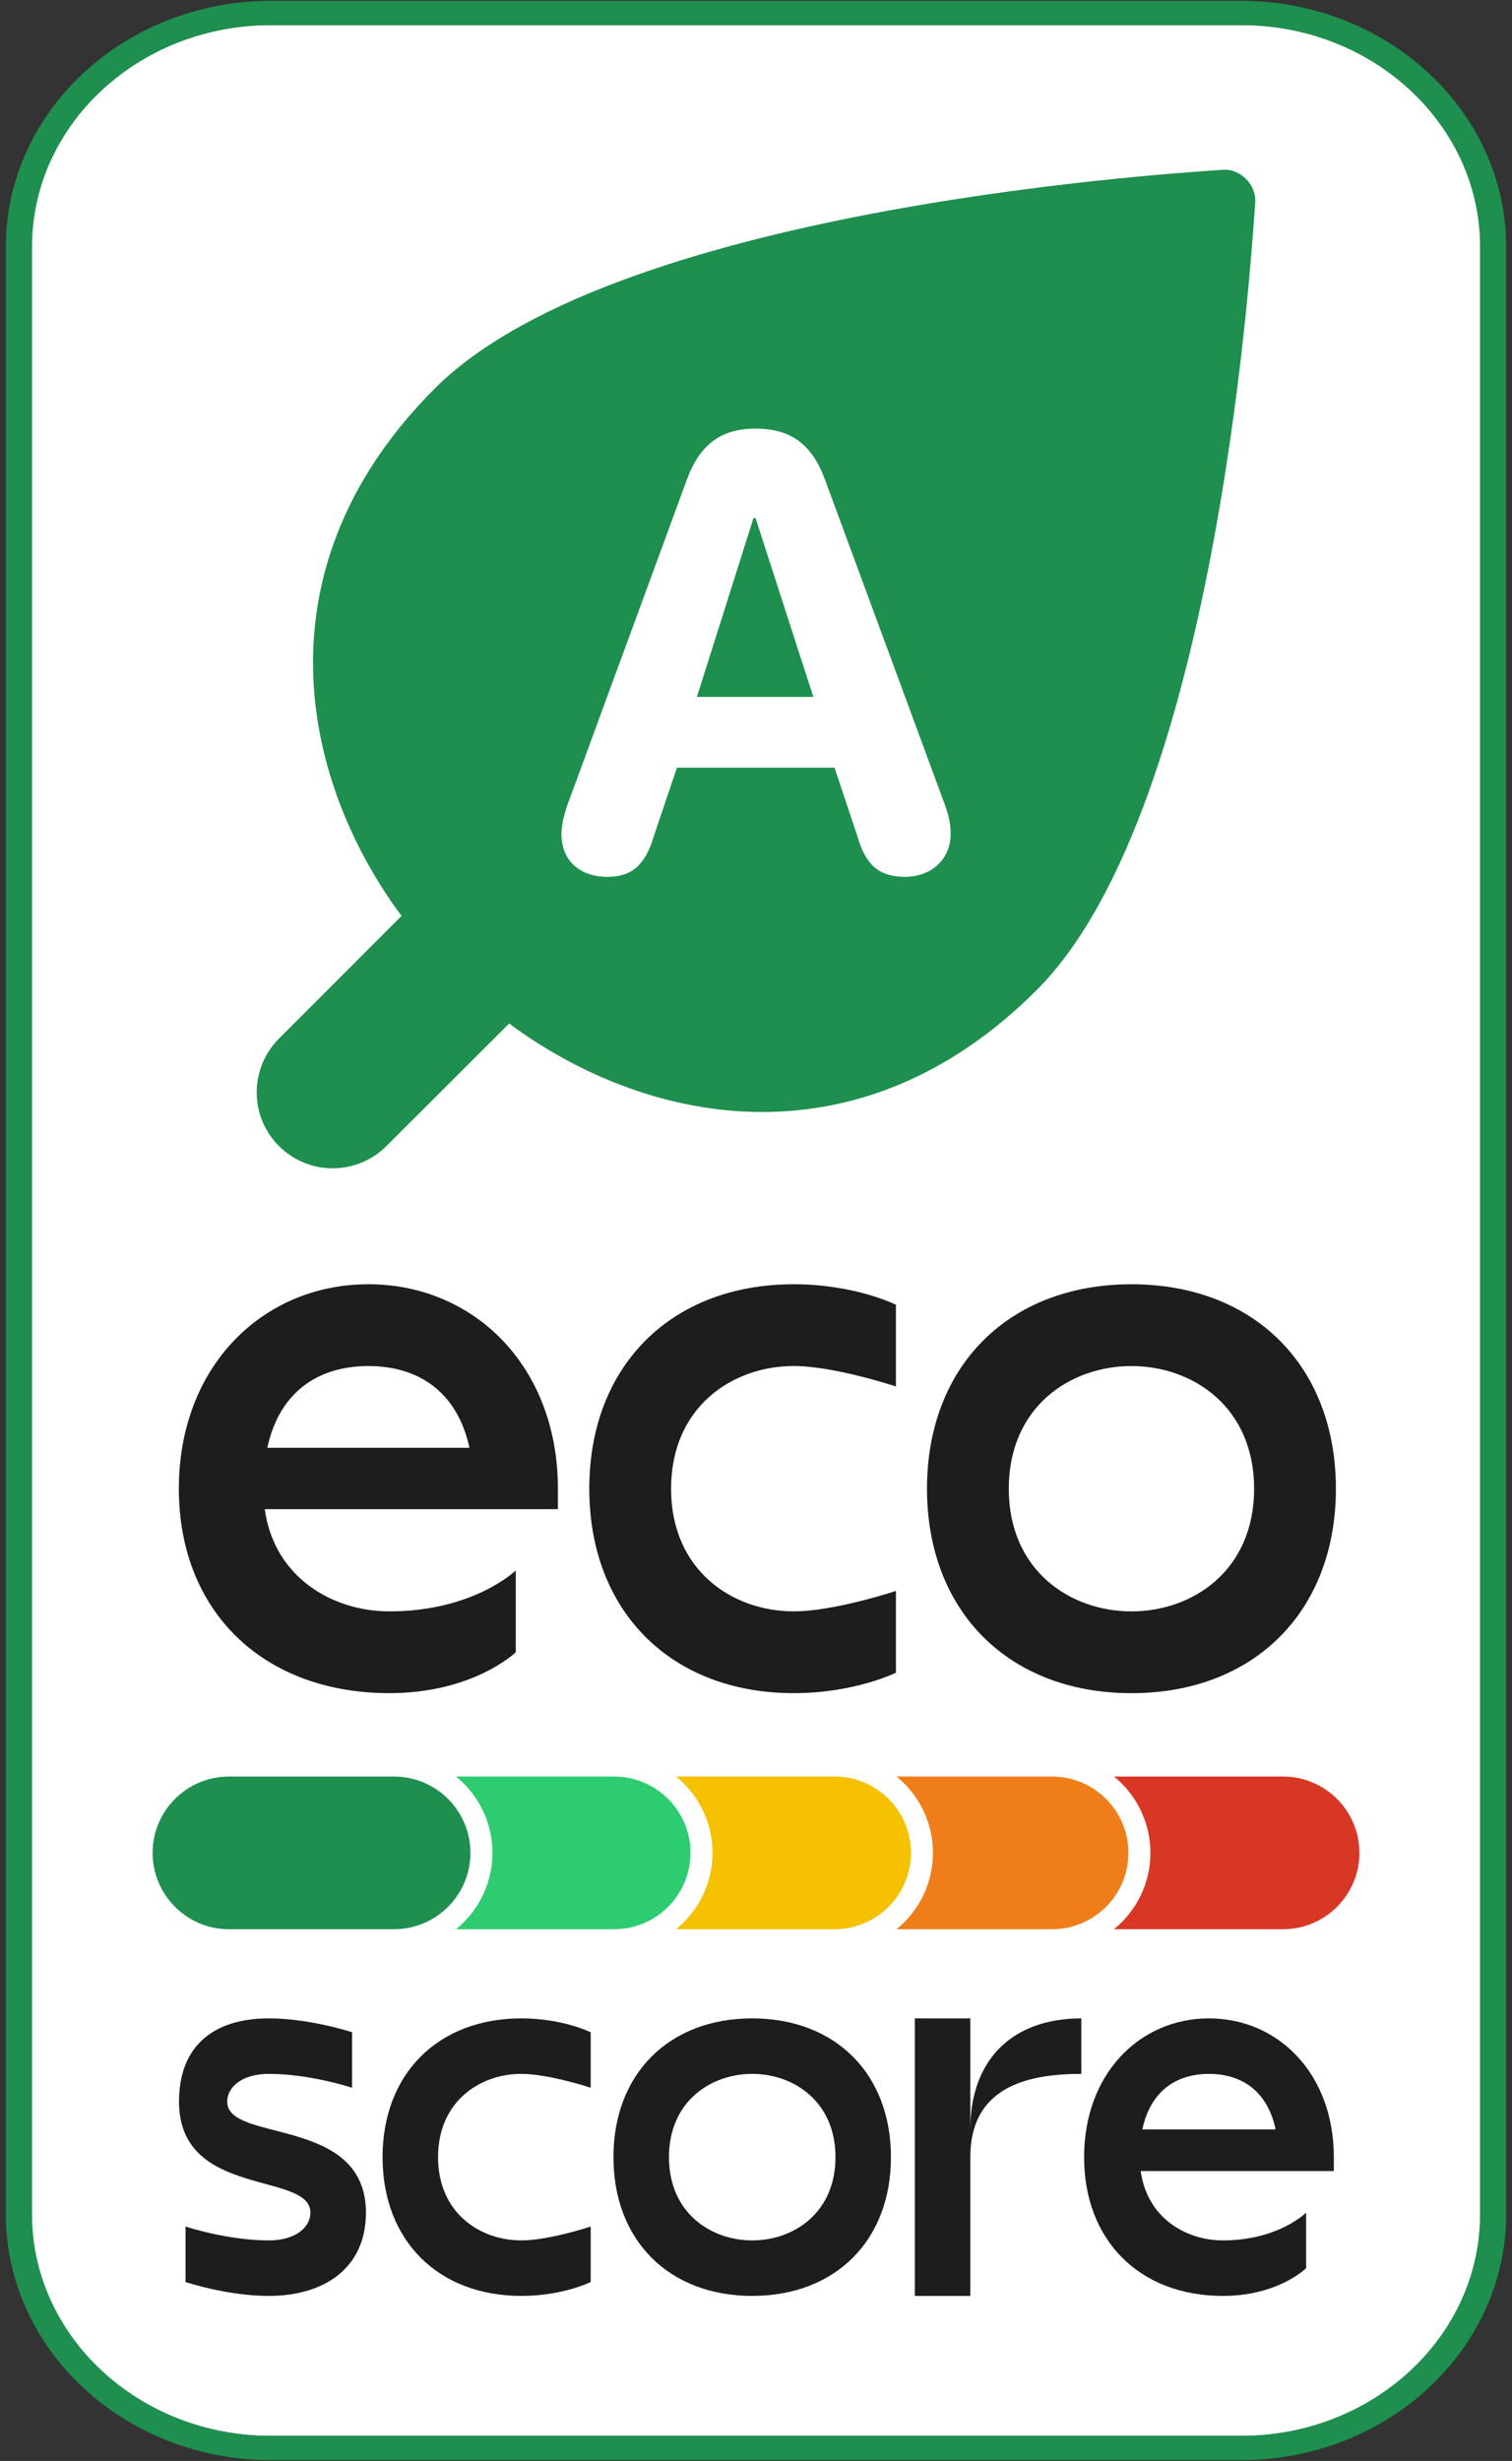 <?xml version="1.0" encoding="UTF-8"?>
<svg width="145px" height="236px" viewBox="0 0 145 236" version="1.1" xmlns="http://www.w3.org/2000/svg" xmlns:xlink="http://www.w3.org/1999/xlink">
    <rect x="0" y="0" width="145" height="236" fill="#333333" stroke="none"/>
    <title>Eco-score A</title>
    <g id="Page-1" stroke="none" stroke-width="1" fill="none" fill-rule="evenodd">
        <g id="Eco-score---A" transform="translate(-225, -303)" fill-rule="nonzero">
            <g id="Eco-score-A" transform="translate(225.56, 303.081)">
                <path d="M25.361,2.327 C12.712,2.327 2.425,11.862 2.425,23.579 L2.425,212.263 C2.425,223.979 12.714,233.512 25.361,233.512 L118.529,233.512 C131.177,233.512 141.465,223.979 141.465,212.263 L141.465,23.576 C141.465,11.86 131.175,2.327 118.529,2.327 L25.361,2.327 L25.361,2.327 Z" id="bg" fill="#FFFFFF"></path>
                <path d="M118.465,235.837 L25.415,235.837 C11.402,235.837 0,225.26 0,212.261 L0,23.576 C0,10.577 11.402,0 25.415,0 L118.465,0 C132.478,0 143.88,10.577 143.88,23.576 L143.88,212.261 C143.88,225.262 132.478,235.837 118.465,235.837 Z M25.418,2.327 C12.785,2.327 2.511,11.862 2.511,23.579 L2.511,212.263 C2.511,223.979 12.788,233.512 25.418,233.512 L118.467,233.512 C131.099,233.512 141.374,223.979 141.374,212.263 L141.374,23.576 C141.374,11.86 131.097,2.327 118.467,2.327 L25.418,2.327 L25.418,2.327 Z" id="border" fill="#1E8F4E"></path>
                <g id="title" transform="translate(11.966, 123.074)">
                    <g id="Group" transform="translate(4.626, 0)" fill="#1D1D1B">
                        <path d="M36.348,21.569 L8.239,21.569 C9.126,28.079 14.7,31.371 20.194,31.371 C28.271,31.371 32.31,27.45 32.31,27.45 L32.31,35.291 C32.31,35.291 28.271,39.212 20.194,39.212 C8.077,39.212 0,31.371 0,19.606 C0,7.843 8.077,0 18.175,0 C28.273,0 36.351,7.841 36.351,19.606 L36.351,21.569 L36.348,21.569 Z M8.482,15.687 L27.867,15.687 C26.736,10.434 23.102,7.846 18.173,7.846 C13.244,7.846 9.612,10.434 8.482,15.687 Z" id="Shape"></path>
                        <path d="M68.768,1.963 L68.768,9.804 C68.768,9.804 62.886,7.843 58.966,7.843 C53.084,7.843 47.204,11.765 47.204,19.606 C47.204,27.447 53.086,31.369 58.966,31.369 C62.888,31.369 68.768,29.408 68.768,29.408 L68.768,37.252 C68.768,37.252 64.847,39.212 58.966,39.212 C47.204,39.212 39.36,31.371 39.36,19.606 C39.36,7.843 47.204,0 58.966,0 C64.847,0.002 68.768,1.963 68.768,1.963 Z" id="Path"></path>
                        <path d="M110.96,19.608 C110.96,31.371 103.116,39.215 91.353,39.215 C79.591,39.215 71.747,31.373 71.747,19.608 C71.747,7.846 79.591,0.002 91.353,0.002 C103.116,0.002 110.96,7.846 110.96,19.608 Z M79.591,19.608 C79.591,27.45 85.473,31.371 91.353,31.371 C97.236,31.371 103.116,27.45 103.116,19.608 C103.116,11.765 97.234,7.846 91.353,7.846 C85.471,7.846 79.591,11.765 79.591,19.608 Z" id="Shape"></path>
                        <path d="M8.625,97.015 C4.633,97.015 0.64,95.684 0.64,95.684 L0.64,90.362 C0.64,90.362 4.633,91.693 8.625,91.693 C11.286,91.693 12.617,90.362 12.617,89.033 C12.617,85.04 0.015,87.701 0.015,78.387 C0.015,73.066 3.303,70.402 8.627,70.402 C12.62,70.402 16.612,71.734 16.612,71.734 L16.612,77.056 C16.612,77.056 12.62,75.724 8.627,75.724 C5.966,75.724 4.635,77.056 4.635,78.385 C4.635,82.377 17.941,79.716 17.941,89.03 C17.939,94.354 13.947,97.015 8.625,97.015 Z" id="Path"></path>
                        <path d="M39.495,71.734 L39.495,77.056 C39.495,77.056 35.503,75.724 32.842,75.724 C28.849,75.724 24.857,78.385 24.857,83.709 C24.857,89.03 28.849,91.693 32.842,91.693 C35.503,91.693 39.495,90.362 39.495,90.362 L39.495,95.684 C39.495,95.684 36.834,97.015 32.842,97.015 C24.857,97.015 19.536,91.693 19.536,83.709 C19.536,75.724 24.857,70.402 32.842,70.402 C36.834,70.402 39.495,71.734 39.495,71.734 Z" id="Path"></path>
                        <path d="M68.289,83.709 C68.289,91.693 62.968,97.015 54.983,97.015 C46.998,97.015 41.677,91.693 41.677,83.709 C41.677,75.724 46.998,70.402 54.983,70.402 C62.968,70.402 68.289,75.724 68.289,83.709 Z M47.001,83.709 C47.001,89.03 50.993,91.693 54.985,91.693 C58.978,91.693 62.97,89.033 62.97,83.709 C62.97,78.387 58.978,75.724 54.985,75.724 C50.993,75.724 47.001,78.387 47.001,83.709 Z" id="Shape"></path>
                        <path d="M86.546,70.402 L86.546,75.724 C81.225,75.724 75.901,77.056 75.901,83.709 L75.901,97.015 L70.579,97.015 L70.579,70.402 L75.901,70.402 L75.901,81.048 C75.901,74.395 79.893,70.402 86.546,70.402 Z" id="Path"></path>
                        <path d="M110.765,85.04 L92.243,85.04 C92.828,89.459 96.501,91.693 100.12,91.693 C105.441,91.693 108.104,89.033 108.104,89.033 L108.104,94.354 C108.104,94.354 105.444,97.015 100.12,97.015 C92.135,97.015 86.813,91.693 86.813,83.709 C86.813,75.724 92.135,70.402 98.788,70.402 C105.441,70.402 110.763,75.724 110.763,83.709 L110.763,85.04 L110.765,85.04 Z M92.402,81.048 L105.176,81.048 C104.432,77.482 102.036,75.726 98.79,75.726 C95.542,75.724 93.146,77.482 92.402,81.048 Z" id="Shape"></path>
                    </g>
                    <g id="Group" transform="translate(0, 45.099)">
                        <path d="M118.893,9.431 C118.893,4.805 115.142,1.053 110.516,1.053 L86.37,1.053 C81.744,1.053 77.992,4.805 77.992,9.431 C77.992,14.057 81.744,17.809 86.37,17.809 L110.516,17.809 C115.144,17.807 118.893,14.057 118.893,9.431 Z" id="Path" fill="#D93726"></path>
                        <path d="M119.949,9.431 C119.949,14.631 115.718,18.862 110.518,18.862 L86.372,18.862 C81.172,18.862 76.941,14.631 76.941,9.431 C76.941,4.231 81.172,0 86.372,0 L110.518,0 C115.718,0 119.949,4.231 119.949,9.431 Z M110.518,16.753 C114.557,16.753 117.84,13.468 117.84,9.431 C117.84,5.392 114.554,2.109 110.518,2.109 L86.372,2.109 C82.333,2.109 79.05,5.395 79.05,9.431 C79.05,13.468 82.335,16.753 86.372,16.753 L110.518,16.753 Z" id="Shape" fill="#FFFFFF"></path>
                        <path d="M96.741,9.431 C96.741,4.805 92.99,1.053 88.364,1.053 L65.187,1.053 C60.561,1.053 56.809,4.805 56.809,9.431 C56.809,14.057 60.561,17.809 65.187,17.809 L88.364,17.809 C92.992,17.807 96.741,14.057 96.741,9.431 Z" id="Path" fill="#EF7E1A"></path>
                        <path d="M97.797,9.431 C97.797,14.631 93.566,18.862 88.366,18.862 L65.233,18.862 C60.033,18.862 55.802,14.631 55.802,9.431 C55.802,4.231 60.033,0 65.233,0 L88.366,0 C93.566,0 97.797,4.231 97.797,9.431 Z M88.366,16.753 C92.405,16.753 95.688,13.468 95.688,9.431 C95.688,5.392 92.402,2.109 88.366,2.109 L65.233,2.109 C61.194,2.109 57.911,5.395 57.911,9.431 C57.911,13.47 61.197,16.753 65.233,16.753 L88.366,16.753 Z" id="Shape" fill="#FFFFFF"></path>
                        <path d="M75.885,9.431 C75.885,4.805 72.134,1.053 67.508,1.053 L44.095,1.053 C39.468,1.053 35.717,4.805 35.717,9.431 C35.717,14.057 39.468,17.809 44.095,17.809 L67.508,17.809 C72.136,17.807 75.885,14.057 75.885,9.431 Z" id="Path" fill="#F5C100"></path>
                        <path d="M76.941,9.431 C76.941,14.631 72.71,18.862 67.51,18.862 L44.097,18.862 C38.897,18.862 34.666,14.631 34.666,9.431 C34.666,4.231 38.897,0 44.097,0 L67.51,0 C72.71,0 76.941,4.231 76.941,9.431 Z M67.51,16.753 C71.549,16.753 74.832,13.468 74.832,9.431 C74.832,5.392 71.546,2.109 67.51,2.109 L44.097,2.109 C40.058,2.109 36.775,5.395 36.775,9.431 C36.775,13.47 40.06,16.753 44.097,16.753 L67.51,16.753 Z" id="Shape" fill="#FFFFFF"></path>
                        <path d="M54.749,9.431 C54.749,4.805 50.997,1.053 46.371,1.053 L22.958,1.053 C18.332,1.053 14.58,4.805 14.58,9.431 C14.58,14.057 18.332,17.809 22.958,17.809 L46.371,17.809 C50.997,17.807 54.749,14.057 54.749,9.431 Z" id="Path" fill="#2ECC71"></path>
                        <path d="M55.802,9.431 C55.802,14.631 51.571,18.862 46.371,18.862 L22.958,18.862 C17.758,18.862 13.527,14.631 13.527,9.431 C13.527,4.231 17.758,0 22.958,0 L46.371,0 C51.571,0 55.802,4.231 55.802,9.431 Z M46.371,16.753 C50.41,16.753 53.693,13.468 53.693,9.431 C53.693,5.395 50.408,2.109 46.371,2.109 L22.958,2.109 C18.919,2.109 15.636,5.395 15.636,9.431 C15.636,13.47 18.922,16.753 22.958,16.753 L46.371,16.753 Z" id="Shape" fill="#FFFFFF"></path>
                        <path d="M33.643,9.431 C33.643,4.805 29.892,1.053 25.266,1.053 L9.431,1.053 C4.805,1.053 1.053,4.805 1.053,9.431 C1.053,14.057 4.805,17.809 9.431,17.809 L25.266,17.809 C29.892,17.807 33.643,14.057 33.643,9.431 Z" id="Path" fill="#1E8F4E"></path>
                        <path d="M34.697,9.431 C34.697,14.631 30.466,18.862 25.266,18.862 L9.431,18.862 C4.231,18.862 0,14.631 0,9.431 C0,4.231 4.231,0 9.431,0 L25.266,0 C30.466,0 34.697,4.231 34.697,9.431 Z M25.266,16.753 C29.304,16.753 32.588,13.468 32.588,9.431 C32.588,5.395 29.302,2.109 25.266,2.109 L9.431,2.109 C5.392,2.109 2.109,5.395 2.109,9.431 C2.109,13.47 5.395,16.753 9.431,16.753 L25.266,16.753 Z" id="Shape" fill="#FFFFFF"></path>
                    </g>
                </g>
                <g id="leaf" transform="translate(24.057, 16.194)">
                    <path d="M92.607,0.009 C94.317,-0.134 95.903,1.449 95.757,3.159 C95.546,5.596 92.514,60.954 74.798,78.671 C57.819,95.65 37.812,91.666 24.746,82.273 C24.588,82.159 24.411,82.023 24.217,81.868 L12.439,93.629 C9.592,96.473 4.979,96.473 2.135,93.629 C-0.712,90.782 -0.712,86.169 2.135,83.325 L13.899,71.549 C13.741,71.353 13.605,71.175 13.49,71.017 C4.1,57.954 0.114,37.947 17.093,20.966 C34.81,3.249 90.168,0.215 92.607,0.009 Z" fill="#1E8F4E"></path>
                    <path d="M62.17,67.812 C64.723,67.812 66.55,66.101 66.55,63.693 C66.55,62.823 66.405,62.04 65.999,60.909 L54.513,29.759 C53.266,26.336 51.236,24.828 47.813,24.828 C44.507,24.828 42.448,26.394 41.229,29.788 L29.802,60.909 C29.425,61.982 29.222,62.968 29.222,63.693 C29.222,66.217 30.933,67.812 33.659,67.812 C35.98,67.812 37.285,66.652 38.097,63.868 L40.301,57.342 L55.412,57.342 L57.617,63.955 C58.4,66.681 59.705,67.812 62.17,67.812 Z M53.382,50.555 L42.216,50.555 L47.639,33.413 L47.842,33.413 L53.382,50.555 Z" id="A" fill="#FFFFFF"></path>
                </g>
            </g>
        </g>
    </g>
</svg>